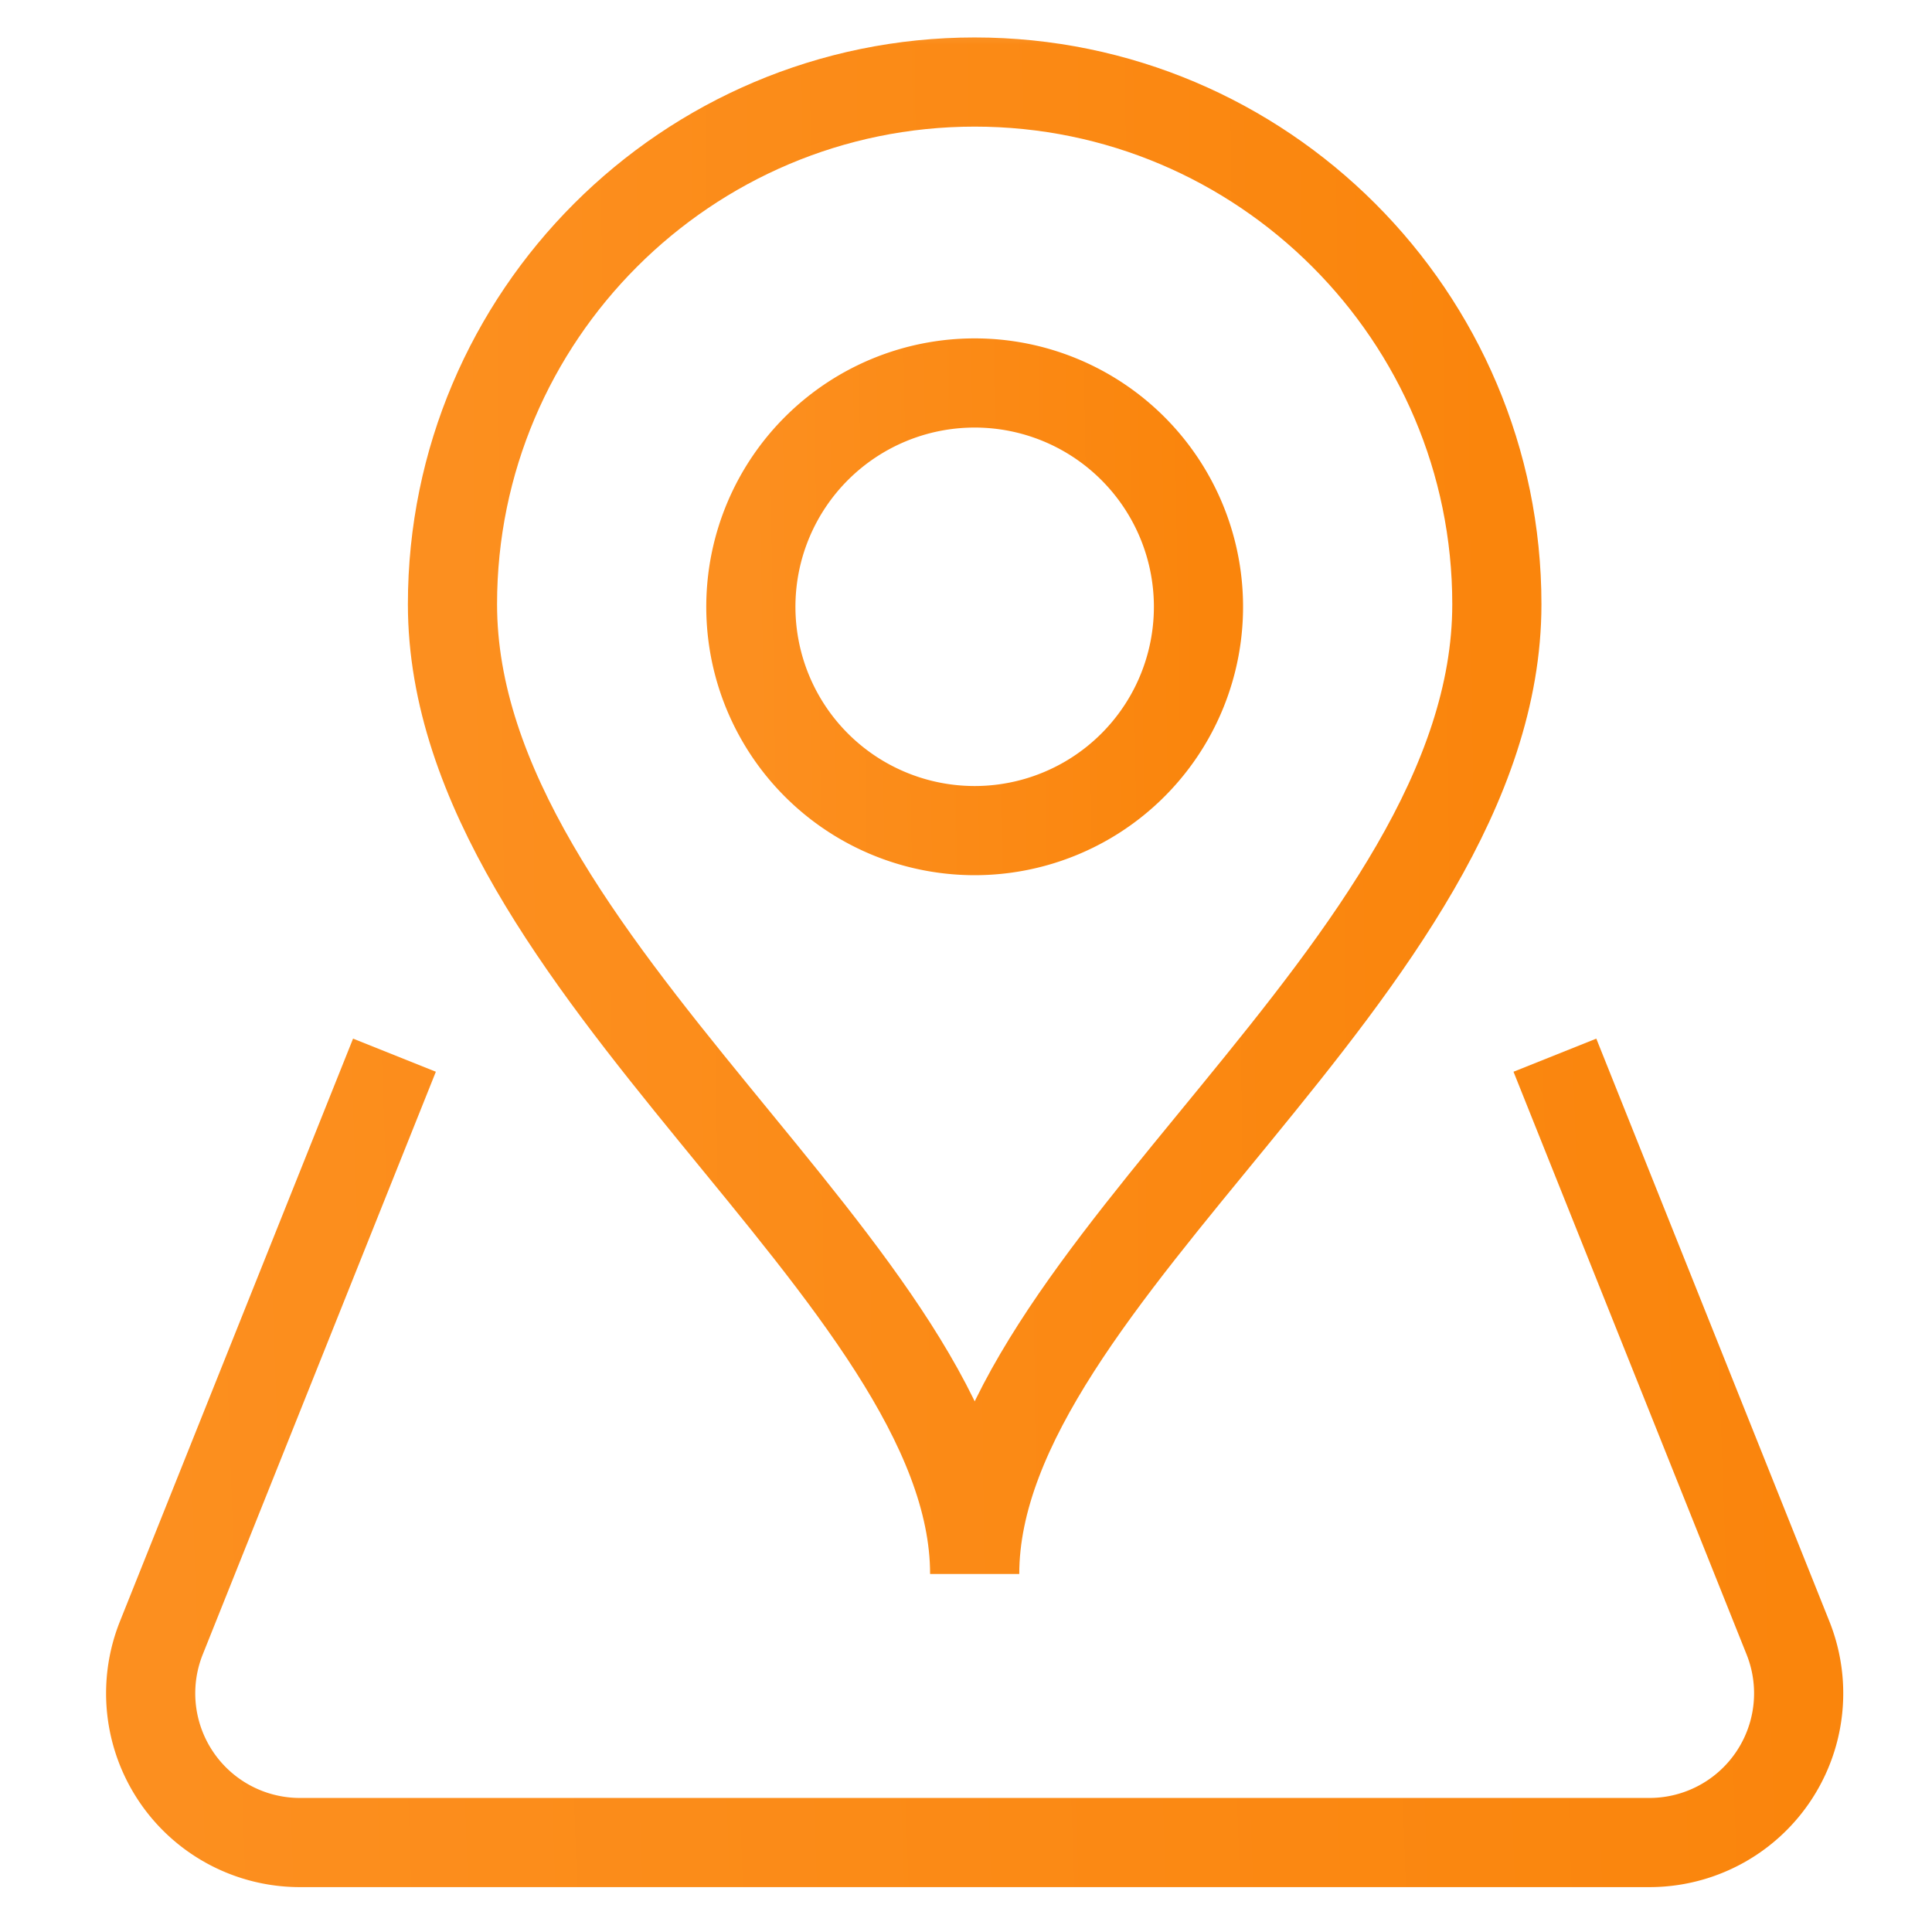 <?xml version="1.0" encoding="UTF-8"?>
<svg xmlns="http://www.w3.org/2000/svg" width="65" height="65" fill="none">
  <mask id="a" width="65" height="65" x="0" y="0" maskUnits="userSpaceOnUse" style="mask-type:luminance">
    <path fill="#fff" stroke="#fff" stroke-width="3" d="M63.417 63V1.75H2.167V63h61.25Z"></path>
  </mask>
  <g stroke-miterlimit="10" stroke-width="3" mask="url(#a)">
    <path stroke="url(#b)" d="M40.321 20.328a7.53 7.53 0 1 1-15.059 0 7.53 7.53 0 0 1 15.059 0Z"></path>
    <path stroke="url(#c)" d="M32.792 2.76c9.687 0 17.568 7.88 17.568 17.568 0 12.248-17.568 22.588-17.568 32.627 0-10.039-17.569-20.43-17.569-32.627 0-9.688 7.881-17.568 17.569-17.568Z"></path>
    <path stroke="url(#d)" stroke-linecap="square" d="m52.87 36.893 7.285 18.213a5.02 5.02 0 0 1-4.66 6.884H10.089a5.02 5.02 0 0 1-4.661-6.884l7.286-18.213"></path>
  </g>
  <defs>
    <linearGradient id="b" x1="40.321" x2="25.178" y1="16.469" y2="16.713" gradientUnits="userSpaceOnUse">
      <stop stop-color="#FA850C"></stop>
      <stop offset="1" stop-color="#FC8F1F"></stop>
    </linearGradient>
    <linearGradient id="c" x1="50.36" x2="15.023" y1="14.995" y2="15.393" gradientUnits="userSpaceOnUse">
      <stop stop-color="#FA850C"></stop>
      <stop offset="1" stop-color="#FC8F1F"></stop>
    </linearGradient>
    <linearGradient id="d" x1="60.514" x2="4.816" y1="43.01" y2="44.99" gradientUnits="userSpaceOnUse">
      <stop stop-color="#FA850C"></stop>
      <stop offset="1" stop-color="#FC8F1F"></stop>
    </linearGradient>
  </defs>
</svg>
